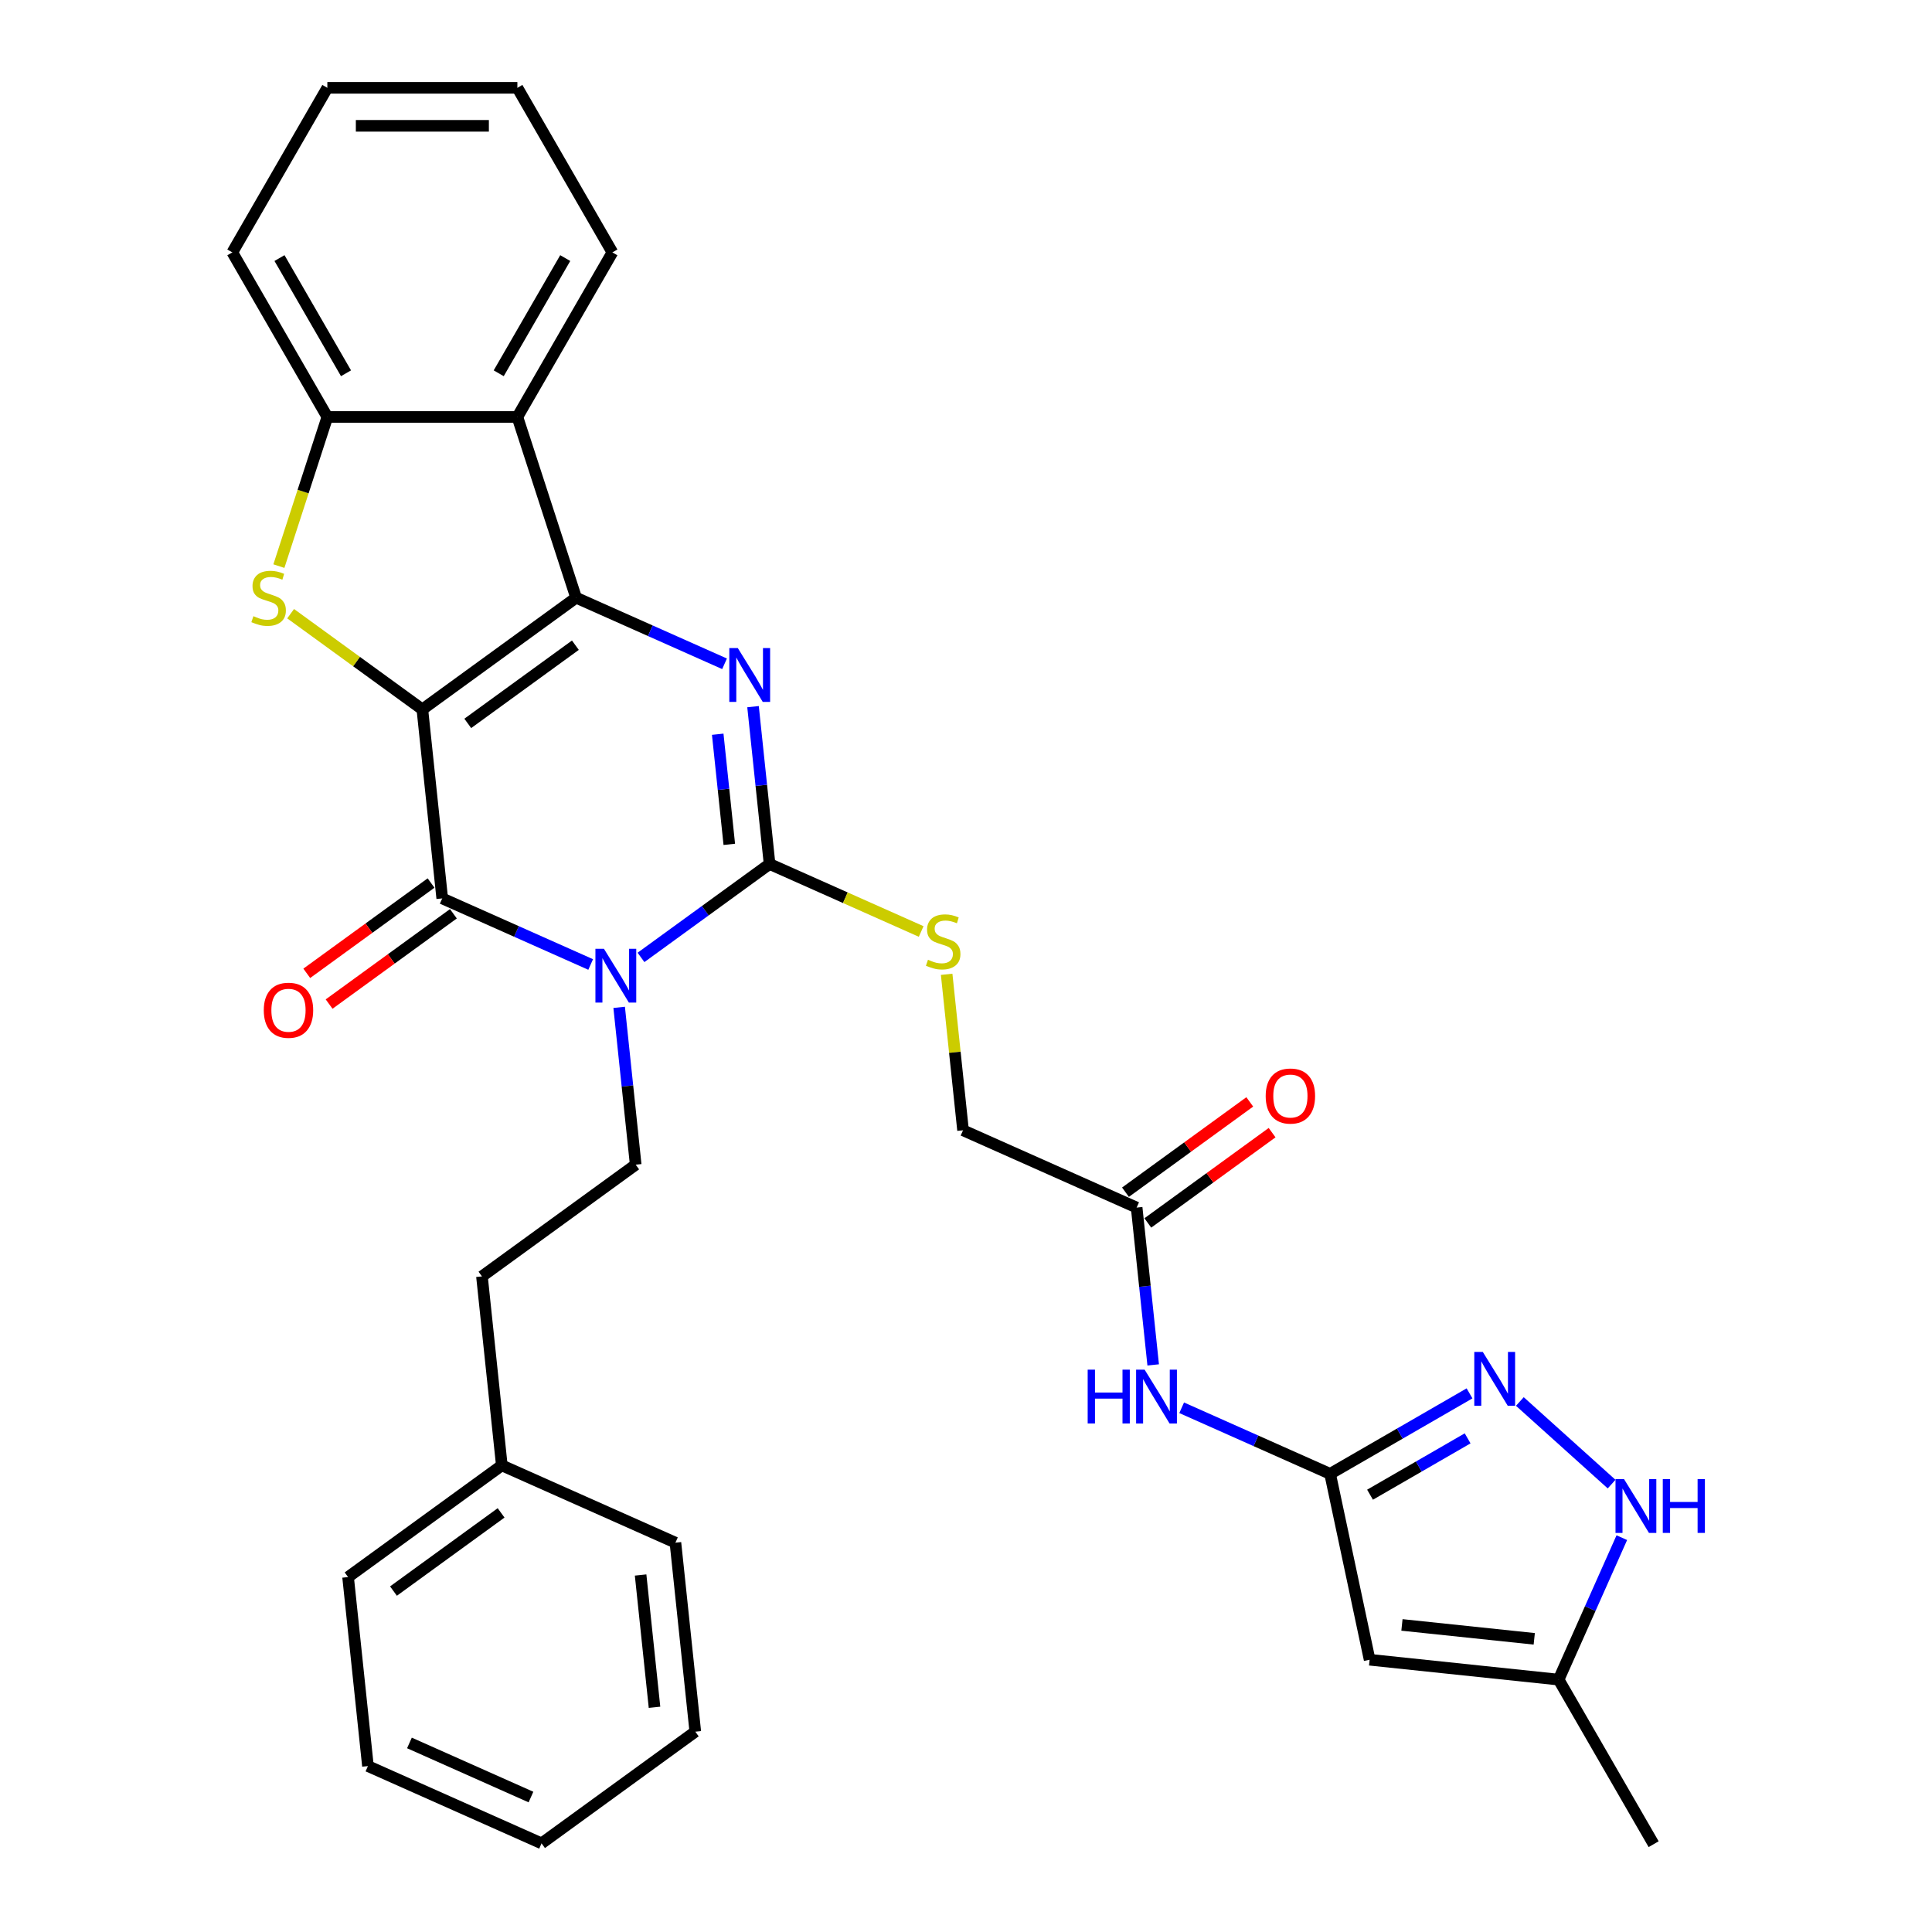 <?xml version='1.0' encoding='iso-8859-1'?>
<svg version='1.1' baseProfile='full'
              xmlns='http://www.w3.org/2000/svg'
                      xmlns:rdkit='http://www.rdkit.org/xml'
                      xmlns:xlink='http://www.w3.org/1999/xlink'
                  xml:space='preserve'
width='1000px' height='1000px' viewBox='0 0 1000 1000'>
<!-- END OF HEADER -->
<rect style='opacity:1.0;fill:#FFFFFF;stroke:none' width='1000' height='1000' x='0' y='0'> </rect>
<path class='bond-0' d='M 218.614,367.185 L 298.19,309.37' style='fill:none;fill-rule:evenodd;stroke:#000000;stroke-width:6px;stroke-linecap:butt;stroke-linejoin:miter;stroke-opacity:1' />
<path class='bond-0' d='M 242.114,374.428 L 297.817,333.957' style='fill:none;fill-rule:evenodd;stroke:#000000;stroke-width:6px;stroke-linecap:butt;stroke-linejoin:miter;stroke-opacity:1' />
<path class='bond-2' d='M 218.614,367.185 L 228.896,465.008' style='fill:none;fill-rule:evenodd;stroke:#000000;stroke-width:6px;stroke-linecap:butt;stroke-linejoin:miter;stroke-opacity:1' />
<path class='bond-5' d='M 218.614,367.185 L 184.521,342.415' style='fill:none;fill-rule:evenodd;stroke:#000000;stroke-width:6px;stroke-linecap:butt;stroke-linejoin:miter;stroke-opacity:1' />
<path class='bond-5' d='M 184.521,342.415 L 150.428,317.645' style='fill:none;fill-rule:evenodd;stroke:#CCCC00;stroke-width:6px;stroke-linecap:butt;stroke-linejoin:miter;stroke-opacity:1' />
<path class='bond-4' d='M 298.19,309.37 L 336.608,326.474' style='fill:none;fill-rule:evenodd;stroke:#000000;stroke-width:6px;stroke-linecap:butt;stroke-linejoin:miter;stroke-opacity:1' />
<path class='bond-4' d='M 336.608,326.474 L 375.025,343.579' style='fill:none;fill-rule:evenodd;stroke:#0000FF;stroke-width:6px;stroke-linecap:butt;stroke-linejoin:miter;stroke-opacity:1' />
<path class='bond-6' d='M 298.19,309.37 L 267.795,215.822' style='fill:none;fill-rule:evenodd;stroke:#000000;stroke-width:6px;stroke-linecap:butt;stroke-linejoin:miter;stroke-opacity:1' />
<path class='bond-1' d='M 305.73,499.217 L 267.313,482.113' style='fill:none;fill-rule:evenodd;stroke:#0000FF;stroke-width:6px;stroke-linecap:butt;stroke-linejoin:miter;stroke-opacity:1' />
<path class='bond-1' d='M 267.313,482.113 L 228.896,465.008' style='fill:none;fill-rule:evenodd;stroke:#000000;stroke-width:6px;stroke-linecap:butt;stroke-linejoin:miter;stroke-opacity:1' />
<path class='bond-3' d='M 331.777,495.554 L 365.053,471.377' style='fill:none;fill-rule:evenodd;stroke:#0000FF;stroke-width:6px;stroke-linecap:butt;stroke-linejoin:miter;stroke-opacity:1' />
<path class='bond-3' d='M 365.053,471.377 L 398.33,447.2' style='fill:none;fill-rule:evenodd;stroke:#000000;stroke-width:6px;stroke-linecap:butt;stroke-linejoin:miter;stroke-opacity:1' />
<path class='bond-12' d='M 320.476,521.403 L 324.756,562.121' style='fill:none;fill-rule:evenodd;stroke:#0000FF;stroke-width:6px;stroke-linecap:butt;stroke-linejoin:miter;stroke-opacity:1' />
<path class='bond-12' d='M 324.756,562.121 L 329.035,602.838' style='fill:none;fill-rule:evenodd;stroke:#000000;stroke-width:6px;stroke-linecap:butt;stroke-linejoin:miter;stroke-opacity:1' />
<path class='bond-17' d='M 223.114,457.051 L 190.949,480.42' style='fill:none;fill-rule:evenodd;stroke:#000000;stroke-width:6px;stroke-linecap:butt;stroke-linejoin:miter;stroke-opacity:1' />
<path class='bond-17' d='M 190.949,480.42 L 158.784,503.789' style='fill:none;fill-rule:evenodd;stroke:#FF0000;stroke-width:6px;stroke-linecap:butt;stroke-linejoin:miter;stroke-opacity:1' />
<path class='bond-17' d='M 234.677,472.966 L 202.512,496.335' style='fill:none;fill-rule:evenodd;stroke:#000000;stroke-width:6px;stroke-linecap:butt;stroke-linejoin:miter;stroke-opacity:1' />
<path class='bond-17' d='M 202.512,496.335 L 170.347,519.704' style='fill:none;fill-rule:evenodd;stroke:#FF0000;stroke-width:6px;stroke-linecap:butt;stroke-linejoin:miter;stroke-opacity:1' />
<path class='bond-14' d='M 398.33,447.2 L 437.564,464.668' style='fill:none;fill-rule:evenodd;stroke:#000000;stroke-width:6px;stroke-linecap:butt;stroke-linejoin:miter;stroke-opacity:1' />
<path class='bond-14' d='M 437.564,464.668 L 476.798,482.136' style='fill:none;fill-rule:evenodd;stroke:#CCCC00;stroke-width:6px;stroke-linecap:butt;stroke-linejoin:miter;stroke-opacity:1' />
<path class='bond-33' d='M 398.33,447.2 L 394.05,406.482' style='fill:none;fill-rule:evenodd;stroke:#000000;stroke-width:6px;stroke-linecap:butt;stroke-linejoin:miter;stroke-opacity:1' />
<path class='bond-33' d='M 394.05,406.482 L 389.771,365.764' style='fill:none;fill-rule:evenodd;stroke:#0000FF;stroke-width:6px;stroke-linecap:butt;stroke-linejoin:miter;stroke-opacity:1' />
<path class='bond-33' d='M 377.481,437.041 L 374.486,408.538' style='fill:none;fill-rule:evenodd;stroke:#000000;stroke-width:6px;stroke-linecap:butt;stroke-linejoin:miter;stroke-opacity:1' />
<path class='bond-33' d='M 374.486,408.538 L 371.49,380.036' style='fill:none;fill-rule:evenodd;stroke:#0000FF;stroke-width:6px;stroke-linecap:butt;stroke-linejoin:miter;stroke-opacity:1' />
<path class='bond-9' d='M 144.349,293.022 L 156.891,254.422' style='fill:none;fill-rule:evenodd;stroke:#CCCC00;stroke-width:6px;stroke-linecap:butt;stroke-linejoin:miter;stroke-opacity:1' />
<path class='bond-9' d='M 156.891,254.422 L 169.433,215.822' style='fill:none;fill-rule:evenodd;stroke:#000000;stroke-width:6px;stroke-linecap:butt;stroke-linejoin:miter;stroke-opacity:1' />
<path class='bond-21' d='M 267.795,215.822 L 316.976,130.638' style='fill:none;fill-rule:evenodd;stroke:#000000;stroke-width:6px;stroke-linecap:butt;stroke-linejoin:miter;stroke-opacity:1' />
<path class='bond-21' d='M 258.135,193.208 L 292.562,133.58' style='fill:none;fill-rule:evenodd;stroke:#000000;stroke-width:6px;stroke-linecap:butt;stroke-linejoin:miter;stroke-opacity:1' />
<path class='bond-32' d='M 267.795,215.822 L 169.433,215.822' style='fill:none;fill-rule:evenodd;stroke:#000000;stroke-width:6px;stroke-linecap:butt;stroke-linejoin:miter;stroke-opacity:1' />
<path class='bond-7' d='M 688.467,762.868 L 650.049,745.763' style='fill:none;fill-rule:evenodd;stroke:#000000;stroke-width:6px;stroke-linecap:butt;stroke-linejoin:miter;stroke-opacity:1' />
<path class='bond-7' d='M 650.049,745.763 L 611.632,728.659' style='fill:none;fill-rule:evenodd;stroke:#0000FF;stroke-width:6px;stroke-linecap:butt;stroke-linejoin:miter;stroke-opacity:1' />
<path class='bond-8' d='M 688.467,762.868 L 724.547,742.037' style='fill:none;fill-rule:evenodd;stroke:#000000;stroke-width:6px;stroke-linecap:butt;stroke-linejoin:miter;stroke-opacity:1' />
<path class='bond-8' d='M 724.547,742.037 L 760.628,721.206' style='fill:none;fill-rule:evenodd;stroke:#0000FF;stroke-width:6px;stroke-linecap:butt;stroke-linejoin:miter;stroke-opacity:1' />
<path class='bond-8' d='M 709.127,773.655 L 734.383,759.074' style='fill:none;fill-rule:evenodd;stroke:#000000;stroke-width:6px;stroke-linecap:butt;stroke-linejoin:miter;stroke-opacity:1' />
<path class='bond-8' d='M 734.383,759.074 L 759.64,744.492' style='fill:none;fill-rule:evenodd;stroke:#0000FF;stroke-width:6px;stroke-linecap:butt;stroke-linejoin:miter;stroke-opacity:1' />
<path class='bond-10' d='M 688.467,762.868 L 708.917,859.08' style='fill:none;fill-rule:evenodd;stroke:#000000;stroke-width:6px;stroke-linecap:butt;stroke-linejoin:miter;stroke-opacity:1' />
<path class='bond-11' d='M 786.674,725.413 L 834.163,768.172' style='fill:none;fill-rule:evenodd;stroke:#0000FF;stroke-width:6px;stroke-linecap:butt;stroke-linejoin:miter;stroke-opacity:1' />
<path class='bond-23' d='M 169.433,215.822 L 120.252,130.638' style='fill:none;fill-rule:evenodd;stroke:#000000;stroke-width:6px;stroke-linecap:butt;stroke-linejoin:miter;stroke-opacity:1' />
<path class='bond-23' d='M 179.093,193.208 L 144.666,133.58' style='fill:none;fill-rule:evenodd;stroke:#000000;stroke-width:6px;stroke-linecap:butt;stroke-linejoin:miter;stroke-opacity:1' />
<path class='bond-15' d='M 708.917,859.08 L 806.74,869.362' style='fill:none;fill-rule:evenodd;stroke:#000000;stroke-width:6px;stroke-linecap:butt;stroke-linejoin:miter;stroke-opacity:1' />
<path class='bond-15' d='M 725.647,841.058 L 794.123,848.255' style='fill:none;fill-rule:evenodd;stroke:#000000;stroke-width:6px;stroke-linecap:butt;stroke-linejoin:miter;stroke-opacity:1' />
<path class='bond-36' d='M 839.452,795.891 L 823.096,832.626' style='fill:none;fill-rule:evenodd;stroke:#0000FF;stroke-width:6px;stroke-linecap:butt;stroke-linejoin:miter;stroke-opacity:1' />
<path class='bond-36' d='M 823.096,832.626 L 806.74,869.362' style='fill:none;fill-rule:evenodd;stroke:#000000;stroke-width:6px;stroke-linecap:butt;stroke-linejoin:miter;stroke-opacity:1' />
<path class='bond-20' d='M 329.035,602.838 L 249.459,660.654' style='fill:none;fill-rule:evenodd;stroke:#000000;stroke-width:6px;stroke-linecap:butt;stroke-linejoin:miter;stroke-opacity:1' />
<path class='bond-13' d='M 596.887,706.473 L 592.607,665.755' style='fill:none;fill-rule:evenodd;stroke:#0000FF;stroke-width:6px;stroke-linecap:butt;stroke-linejoin:miter;stroke-opacity:1' />
<path class='bond-13' d='M 592.607,665.755 L 588.327,625.038' style='fill:none;fill-rule:evenodd;stroke:#000000;stroke-width:6px;stroke-linecap:butt;stroke-linejoin:miter;stroke-opacity:1' />
<path class='bond-19' d='M 489.985,504.303 L 494.227,544.666' style='fill:none;fill-rule:evenodd;stroke:#CCCC00;stroke-width:6px;stroke-linecap:butt;stroke-linejoin:miter;stroke-opacity:1' />
<path class='bond-19' d='M 494.227,544.666 L 498.469,585.03' style='fill:none;fill-rule:evenodd;stroke:#000000;stroke-width:6px;stroke-linecap:butt;stroke-linejoin:miter;stroke-opacity:1' />
<path class='bond-24' d='M 806.74,869.362 L 855.921,954.545' style='fill:none;fill-rule:evenodd;stroke:#000000;stroke-width:6px;stroke-linecap:butt;stroke-linejoin:miter;stroke-opacity:1' />
<path class='bond-16' d='M 588.327,625.038 L 498.469,585.03' style='fill:none;fill-rule:evenodd;stroke:#000000;stroke-width:6px;stroke-linecap:butt;stroke-linejoin:miter;stroke-opacity:1' />
<path class='bond-18' d='M 594.109,632.995 L 626.274,609.626' style='fill:none;fill-rule:evenodd;stroke:#000000;stroke-width:6px;stroke-linecap:butt;stroke-linejoin:miter;stroke-opacity:1' />
<path class='bond-18' d='M 626.274,609.626 L 658.439,586.256' style='fill:none;fill-rule:evenodd;stroke:#FF0000;stroke-width:6px;stroke-linecap:butt;stroke-linejoin:miter;stroke-opacity:1' />
<path class='bond-18' d='M 582.546,617.08 L 614.711,593.711' style='fill:none;fill-rule:evenodd;stroke:#000000;stroke-width:6px;stroke-linecap:butt;stroke-linejoin:miter;stroke-opacity:1' />
<path class='bond-18' d='M 614.711,593.711 L 646.876,570.341' style='fill:none;fill-rule:evenodd;stroke:#FF0000;stroke-width:6px;stroke-linecap:butt;stroke-linejoin:miter;stroke-opacity:1' />
<path class='bond-22' d='M 249.459,660.654 L 259.74,758.477' style='fill:none;fill-rule:evenodd;stroke:#000000;stroke-width:6px;stroke-linecap:butt;stroke-linejoin:miter;stroke-opacity:1' />
<path class='bond-27' d='M 316.976,130.638 L 267.795,45.455' style='fill:none;fill-rule:evenodd;stroke:#000000;stroke-width:6px;stroke-linecap:butt;stroke-linejoin:miter;stroke-opacity:1' />
<path class='bond-25' d='M 259.74,758.477 L 180.164,816.293' style='fill:none;fill-rule:evenodd;stroke:#000000;stroke-width:6px;stroke-linecap:butt;stroke-linejoin:miter;stroke-opacity:1' />
<path class='bond-25' d='M 259.367,783.065 L 203.664,823.535' style='fill:none;fill-rule:evenodd;stroke:#000000;stroke-width:6px;stroke-linecap:butt;stroke-linejoin:miter;stroke-opacity:1' />
<path class='bond-26' d='M 259.74,758.477 L 349.598,798.484' style='fill:none;fill-rule:evenodd;stroke:#000000;stroke-width:6px;stroke-linecap:butt;stroke-linejoin:miter;stroke-opacity:1' />
<path class='bond-28' d='M 120.252,130.638 L 169.433,45.455' style='fill:none;fill-rule:evenodd;stroke:#000000;stroke-width:6px;stroke-linecap:butt;stroke-linejoin:miter;stroke-opacity:1' />
<path class='bond-30' d='M 180.164,816.293 L 190.446,914.115' style='fill:none;fill-rule:evenodd;stroke:#000000;stroke-width:6px;stroke-linecap:butt;stroke-linejoin:miter;stroke-opacity:1' />
<path class='bond-29' d='M 349.598,798.484 L 359.88,896.307' style='fill:none;fill-rule:evenodd;stroke:#000000;stroke-width:6px;stroke-linecap:butt;stroke-linejoin:miter;stroke-opacity:1' />
<path class='bond-29' d='M 331.576,815.214 L 338.773,883.69' style='fill:none;fill-rule:evenodd;stroke:#000000;stroke-width:6px;stroke-linecap:butt;stroke-linejoin:miter;stroke-opacity:1' />
<path class='bond-34' d='M 267.795,45.455 L 169.433,45.455' style='fill:none;fill-rule:evenodd;stroke:#000000;stroke-width:6px;stroke-linecap:butt;stroke-linejoin:miter;stroke-opacity:1' />
<path class='bond-34' d='M 253.041,65.127 L 184.187,65.127' style='fill:none;fill-rule:evenodd;stroke:#000000;stroke-width:6px;stroke-linecap:butt;stroke-linejoin:miter;stroke-opacity:1' />
<path class='bond-31' d='M 359.88,896.307 L 280.304,954.123' style='fill:none;fill-rule:evenodd;stroke:#000000;stroke-width:6px;stroke-linecap:butt;stroke-linejoin:miter;stroke-opacity:1' />
<path class='bond-35' d='M 190.446,914.115 L 280.304,954.123' style='fill:none;fill-rule:evenodd;stroke:#000000;stroke-width:6px;stroke-linecap:butt;stroke-linejoin:miter;stroke-opacity:1' />
<path class='bond-35' d='M 211.926,902.145 L 274.826,930.15' style='fill:none;fill-rule:evenodd;stroke:#000000;stroke-width:6px;stroke-linecap:butt;stroke-linejoin:miter;stroke-opacity:1' />
<path  class='atom-2' d='M 312.596 491.087
L 321.724 505.842
Q 322.629 507.298, 324.085 509.934
Q 325.541 512.57, 325.619 512.727
L 325.619 491.087
L 329.318 491.087
L 329.318 518.944
L 325.501 518.944
L 315.704 502.812
Q 314.563 500.924, 313.344 498.76
Q 312.163 496.596, 311.809 495.927
L 311.809 518.944
L 308.19 518.944
L 308.19 491.087
L 312.596 491.087
' fill='#0000FF'/>
<path  class='atom-5' d='M 381.891 335.449
L 391.019 350.203
Q 391.924 351.659, 393.38 354.295
Q 394.835 356.931, 394.914 357.089
L 394.914 335.449
L 398.612 335.449
L 398.612 363.305
L 394.796 363.305
L 384.999 347.174
Q 383.858 345.285, 382.638 343.121
Q 381.458 340.957, 381.104 340.288
L 381.104 363.305
L 377.484 363.305
L 377.484 335.449
L 381.891 335.449
' fill='#0000FF'/>
<path  class='atom-6' d='M 131.169 318.93
Q 131.484 319.048, 132.782 319.599
Q 134.08 320.15, 135.497 320.504
Q 136.952 320.819, 138.369 320.819
Q 141.005 320.819, 142.539 319.56
Q 144.074 318.262, 144.074 316.019
Q 144.074 314.484, 143.287 313.54
Q 142.539 312.596, 141.359 312.084
Q 140.179 311.573, 138.211 310.983
Q 135.733 310.235, 134.238 309.527
Q 132.782 308.819, 131.72 307.324
Q 130.697 305.829, 130.697 303.311
Q 130.697 299.809, 133.057 297.645
Q 135.457 295.481, 140.179 295.481
Q 143.405 295.481, 147.064 297.015
L 146.159 300.045
Q 142.815 298.668, 140.297 298.668
Q 137.582 298.668, 136.087 299.809
Q 134.592 300.911, 134.631 302.838
Q 134.631 304.334, 135.379 305.238
Q 136.166 306.143, 137.267 306.655
Q 138.408 307.166, 140.297 307.757
Q 142.815 308.543, 144.31 309.33
Q 145.805 310.117, 146.867 311.73
Q 147.969 313.304, 147.969 316.019
Q 147.969 319.875, 145.372 321.96
Q 142.815 324.006, 138.526 324.006
Q 136.048 324.006, 134.159 323.455
Q 132.31 322.944, 130.106 322.039
L 131.169 318.93
' fill='#CCCC00'/>
<path  class='atom-9' d='M 767.493 699.759
L 776.621 714.513
Q 777.526 715.969, 778.982 718.605
Q 780.438 721.241, 780.516 721.398
L 780.516 699.759
L 784.215 699.759
L 784.215 727.615
L 780.398 727.615
L 770.601 711.484
Q 769.46 709.595, 768.241 707.431
Q 767.06 705.267, 766.706 704.598
L 766.706 727.615
L 763.087 727.615
L 763.087 699.759
L 767.493 699.759
' fill='#0000FF'/>
<path  class='atom-12' d='M 840.59 765.576
L 849.718 780.33
Q 850.623 781.786, 852.079 784.422
Q 853.535 787.058, 853.613 787.215
L 853.613 765.576
L 857.312 765.576
L 857.312 793.432
L 853.495 793.432
L 843.699 777.3
Q 842.558 775.412, 841.338 773.248
Q 840.157 771.084, 839.803 770.415
L 839.803 793.432
L 836.184 793.432
L 836.184 765.576
L 840.59 765.576
' fill='#0000FF'/>
<path  class='atom-12' d='M 860.656 765.576
L 864.433 765.576
L 864.433 777.418
L 878.676 777.418
L 878.676 765.576
L 882.453 765.576
L 882.453 793.432
L 878.676 793.432
L 878.676 780.566
L 864.433 780.566
L 864.433 793.432
L 860.656 793.432
L 860.656 765.576
' fill='#0000FF'/>
<path  class='atom-14' d='M 562.982 708.932
L 566.759 708.932
L 566.759 720.775
L 581.002 720.775
L 581.002 708.932
L 584.779 708.932
L 584.779 736.788
L 581.002 736.788
L 581.002 723.923
L 566.759 723.923
L 566.759 736.788
L 562.982 736.788
L 562.982 708.932
' fill='#0000FF'/>
<path  class='atom-14' d='M 592.452 708.932
L 601.58 723.687
Q 602.484 725.142, 603.94 727.779
Q 605.396 730.415, 605.475 730.572
L 605.475 708.932
L 609.173 708.932
L 609.173 736.788
L 605.357 736.788
L 595.56 720.657
Q 594.419 718.769, 593.199 716.605
Q 592.019 714.441, 591.665 713.772
L 591.665 736.788
L 588.045 736.788
L 588.045 708.932
L 592.452 708.932
' fill='#0000FF'/>
<path  class='atom-15' d='M 480.319 496.768
Q 480.634 496.886, 481.932 497.437
Q 483.23 497.988, 484.647 498.342
Q 486.103 498.657, 487.519 498.657
Q 490.155 498.657, 491.69 497.398
Q 493.224 496.099, 493.224 493.857
Q 493.224 492.322, 492.437 491.378
Q 491.69 490.434, 490.509 489.922
Q 489.329 489.411, 487.362 488.82
Q 484.883 488.073, 483.388 487.365
Q 481.932 486.656, 480.87 485.161
Q 479.847 483.666, 479.847 481.148
Q 479.847 477.647, 482.207 475.483
Q 484.607 473.319, 489.329 473.319
Q 492.555 473.319, 496.214 474.853
L 495.309 477.883
Q 491.965 476.506, 489.447 476.506
Q 486.732 476.506, 485.237 477.647
Q 483.742 478.748, 483.781 480.676
Q 483.781 482.171, 484.529 483.076
Q 485.316 483.981, 486.417 484.492
Q 487.558 485.004, 489.447 485.594
Q 491.965 486.381, 493.46 487.168
Q 494.955 487.955, 496.017 489.568
Q 497.119 491.142, 497.119 493.857
Q 497.119 497.712, 494.522 499.798
Q 491.965 501.843, 487.676 501.843
Q 485.198 501.843, 483.309 501.293
Q 481.46 500.781, 479.257 499.876
L 480.319 496.768
' fill='#CCCC00'/>
<path  class='atom-18' d='M 136.532 522.902
Q 136.532 516.214, 139.837 512.476
Q 143.142 508.738, 149.319 508.738
Q 155.496 508.738, 158.801 512.476
Q 162.106 516.214, 162.106 522.902
Q 162.106 529.67, 158.762 533.526
Q 155.418 537.342, 149.319 537.342
Q 143.182 537.342, 139.837 533.526
Q 136.532 529.709, 136.532 522.902
M 149.319 534.194
Q 153.569 534.194, 155.851 531.362
Q 158.172 528.489, 158.172 522.902
Q 158.172 517.434, 155.851 514.679
Q 153.569 511.886, 149.319 511.886
Q 145.07 511.886, 142.749 514.64
Q 140.467 517.394, 140.467 522.902
Q 140.467 528.529, 142.749 531.362
Q 145.07 534.194, 149.319 534.194
' fill='#FF0000'/>
<path  class='atom-19' d='M 655.117 567.301
Q 655.117 560.612, 658.422 556.874
Q 661.727 553.137, 667.904 553.137
Q 674.081 553.137, 677.386 556.874
Q 680.691 560.612, 680.691 567.301
Q 680.691 574.068, 677.346 577.924
Q 674.002 581.74, 667.904 581.74
Q 661.766 581.74, 658.422 577.924
Q 655.117 574.107, 655.117 567.301
M 667.904 578.593
Q 672.153 578.593, 674.435 575.76
Q 676.756 572.888, 676.756 567.301
Q 676.756 561.832, 674.435 559.078
Q 672.153 556.284, 667.904 556.284
Q 663.654 556.284, 661.333 559.038
Q 659.051 561.792, 659.051 567.301
Q 659.051 572.927, 661.333 575.76
Q 663.654 578.593, 667.904 578.593
' fill='#FF0000'/>
</svg>
